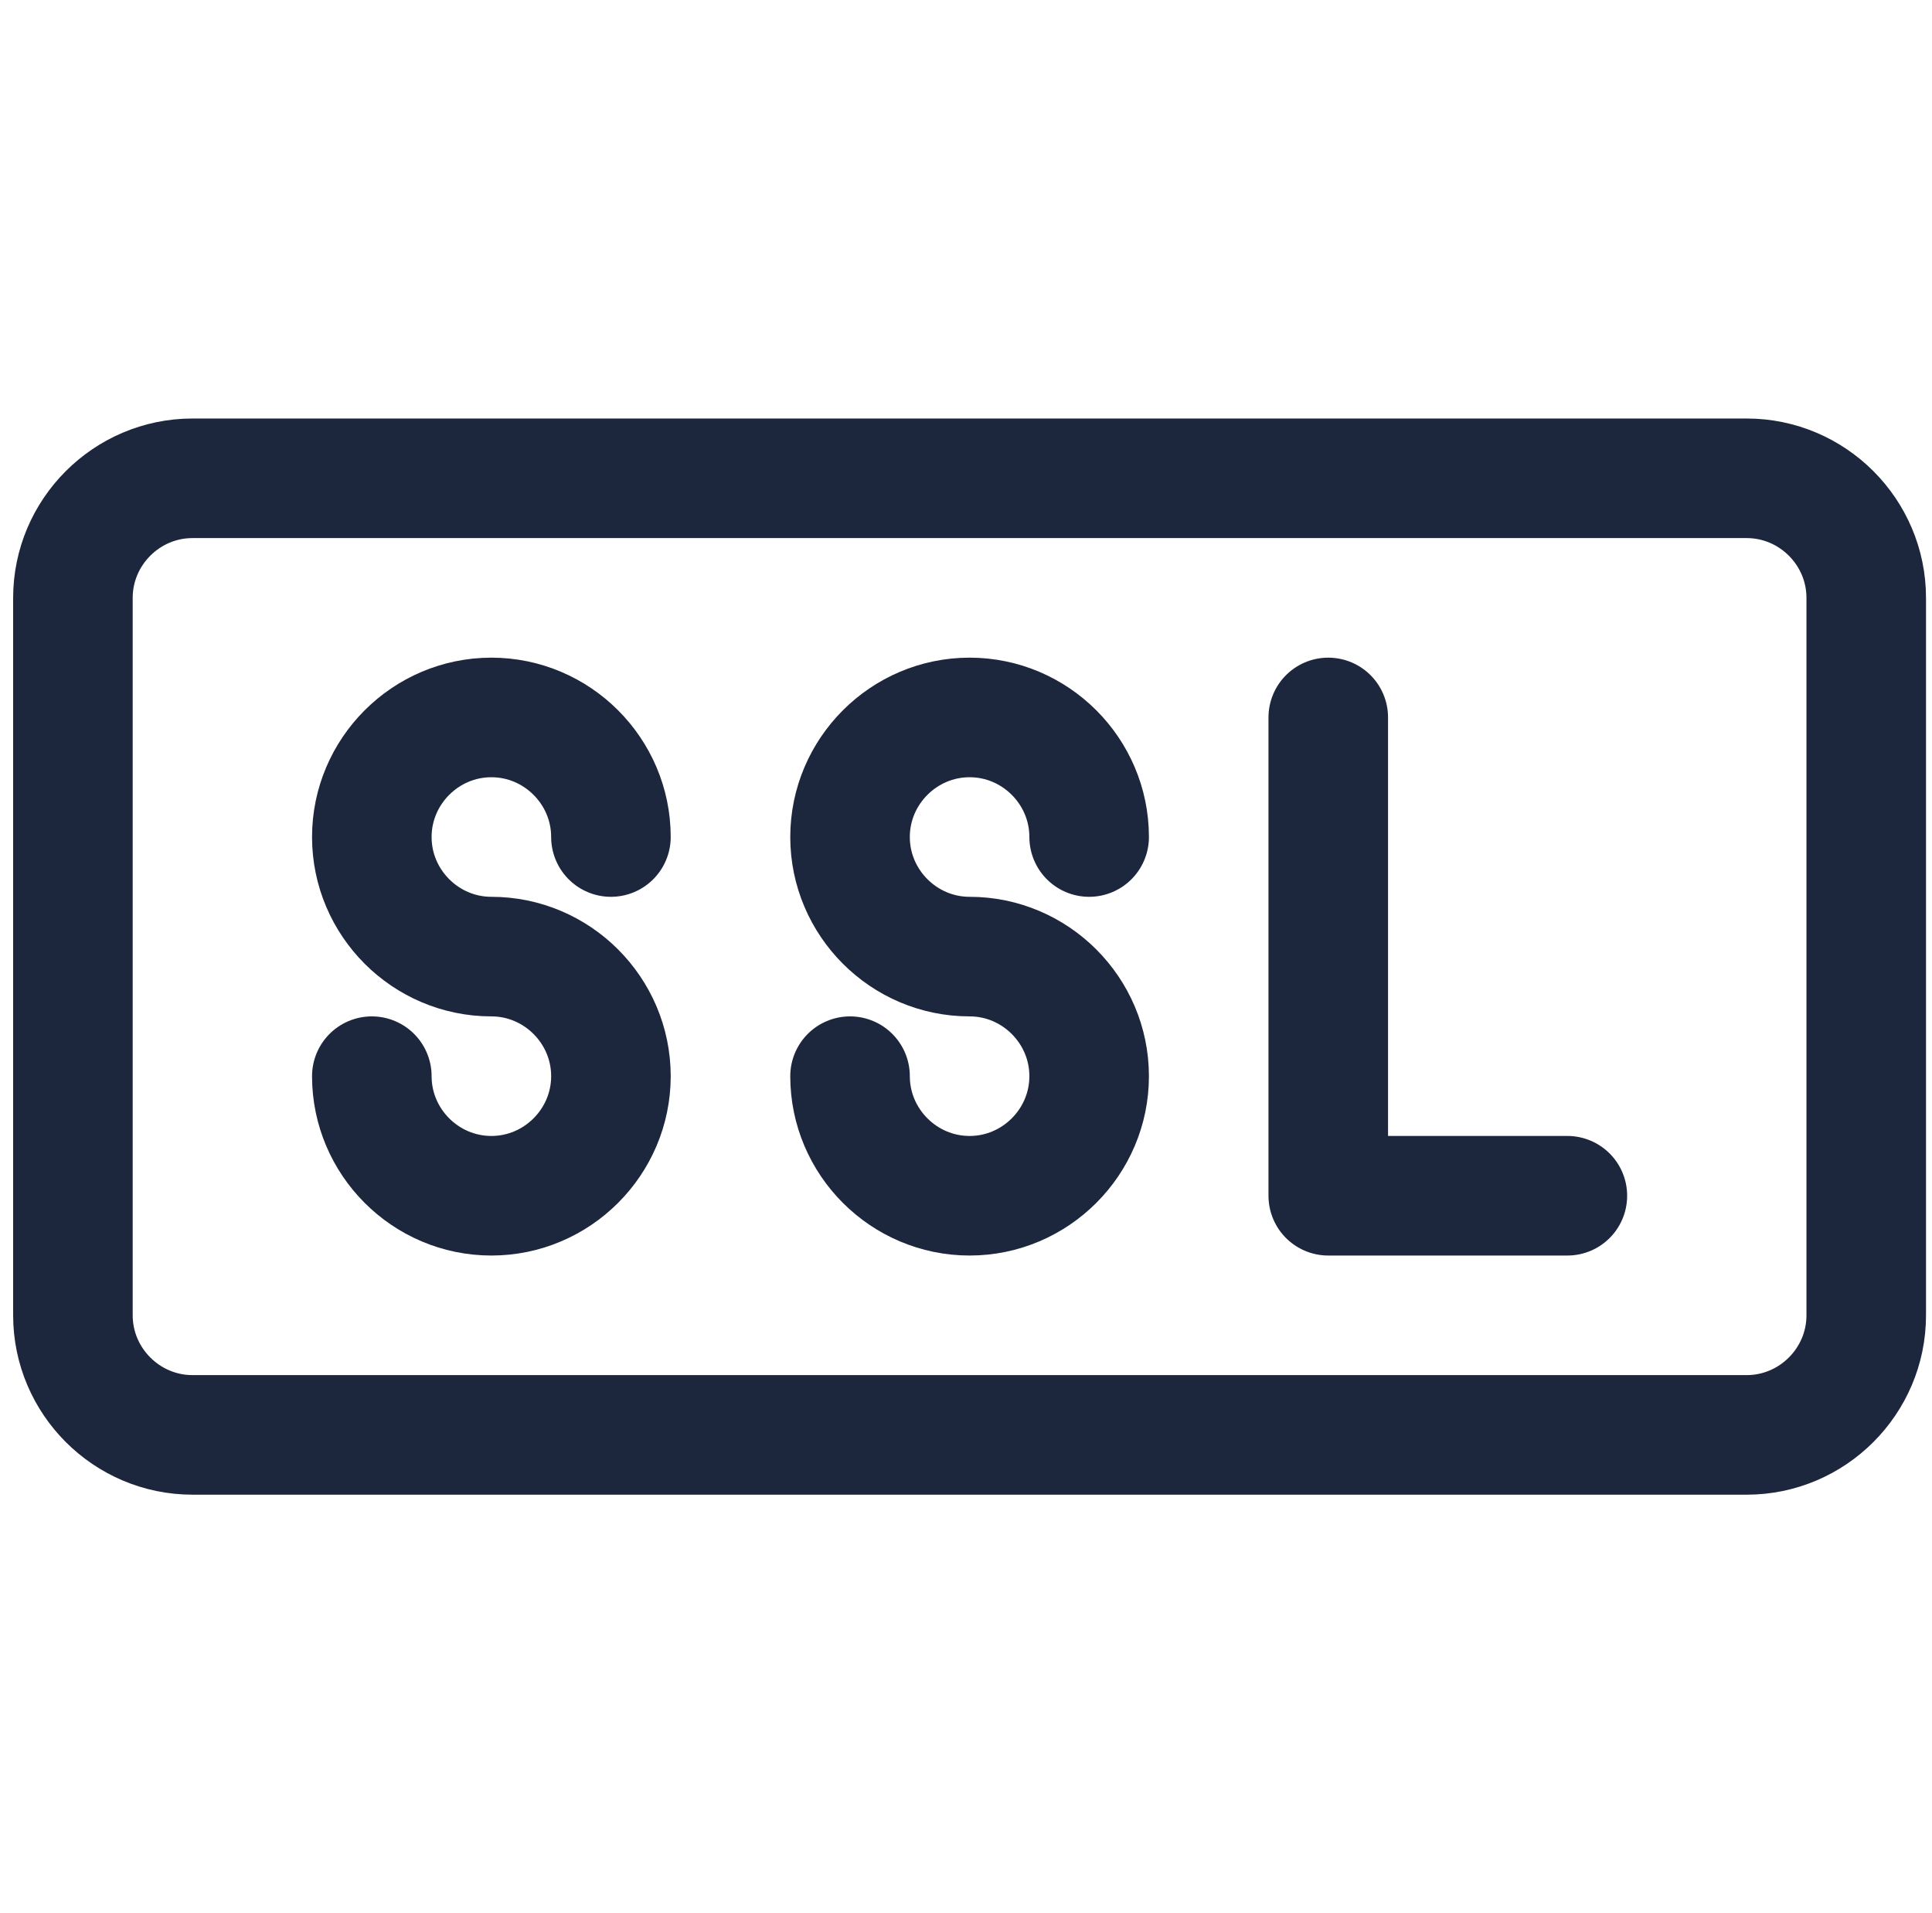 <svg width="101" height="100" viewBox="0 0 101 100" fill="none" xmlns="http://www.w3.org/2000/svg">
<g clip-path="url(#clip0_361_64)">
<path d="M69.438 37.5V62.5H81.938" stroke="#1C263D" stroke-width="6.25" stroke-miterlimit="10" stroke-linecap="round" stroke-linejoin="round"/>
<path d="M91.312 75H10.062C6.625 75 3.812 72.188 3.812 68.75V31.25C3.812 27.812 6.625 25 10.062 25H91.312C94.75 25 97.562 27.812 97.562 31.25V68.75C97.562 72.188 94.75 75 91.312 75Z" stroke="#1C263D" stroke-width="6.25" stroke-miterlimit="10" stroke-linecap="round" stroke-linejoin="round"/>
<path d="M31.938 43.75C31.938 40.312 29.125 37.5 25.688 37.5C22.25 37.5 19.438 40.312 19.438 43.75C19.438 47.188 22.25 50 25.688 50C29.125 50 31.938 52.812 31.938 56.25C31.938 59.688 29.125 62.5 25.688 62.5C22.25 62.5 19.438 59.688 19.438 56.25" stroke="#1C263D" stroke-width="6.25" stroke-miterlimit="10" stroke-linecap="round" stroke-linejoin="round"/>
<path d="M56.938 43.75C56.938 40.312 54.125 37.5 50.688 37.5C47.25 37.5 44.438 40.312 44.438 43.75C44.438 47.188 47.25 50 50.688 50C54.125 50 56.938 52.812 56.938 56.25C56.938 59.688 54.125 62.5 50.688 62.5C47.25 62.5 44.438 59.688 44.438 56.25" stroke="#1C263D" stroke-width="6.25" stroke-miterlimit="10" stroke-linecap="round" stroke-linejoin="round"/>
</g>
<defs>
<clipPath id="clip0_361_64">
<rect width="100" height="100" fill="white" transform="translate(0.688)"/>
</clipPath>
</defs>
</svg>
